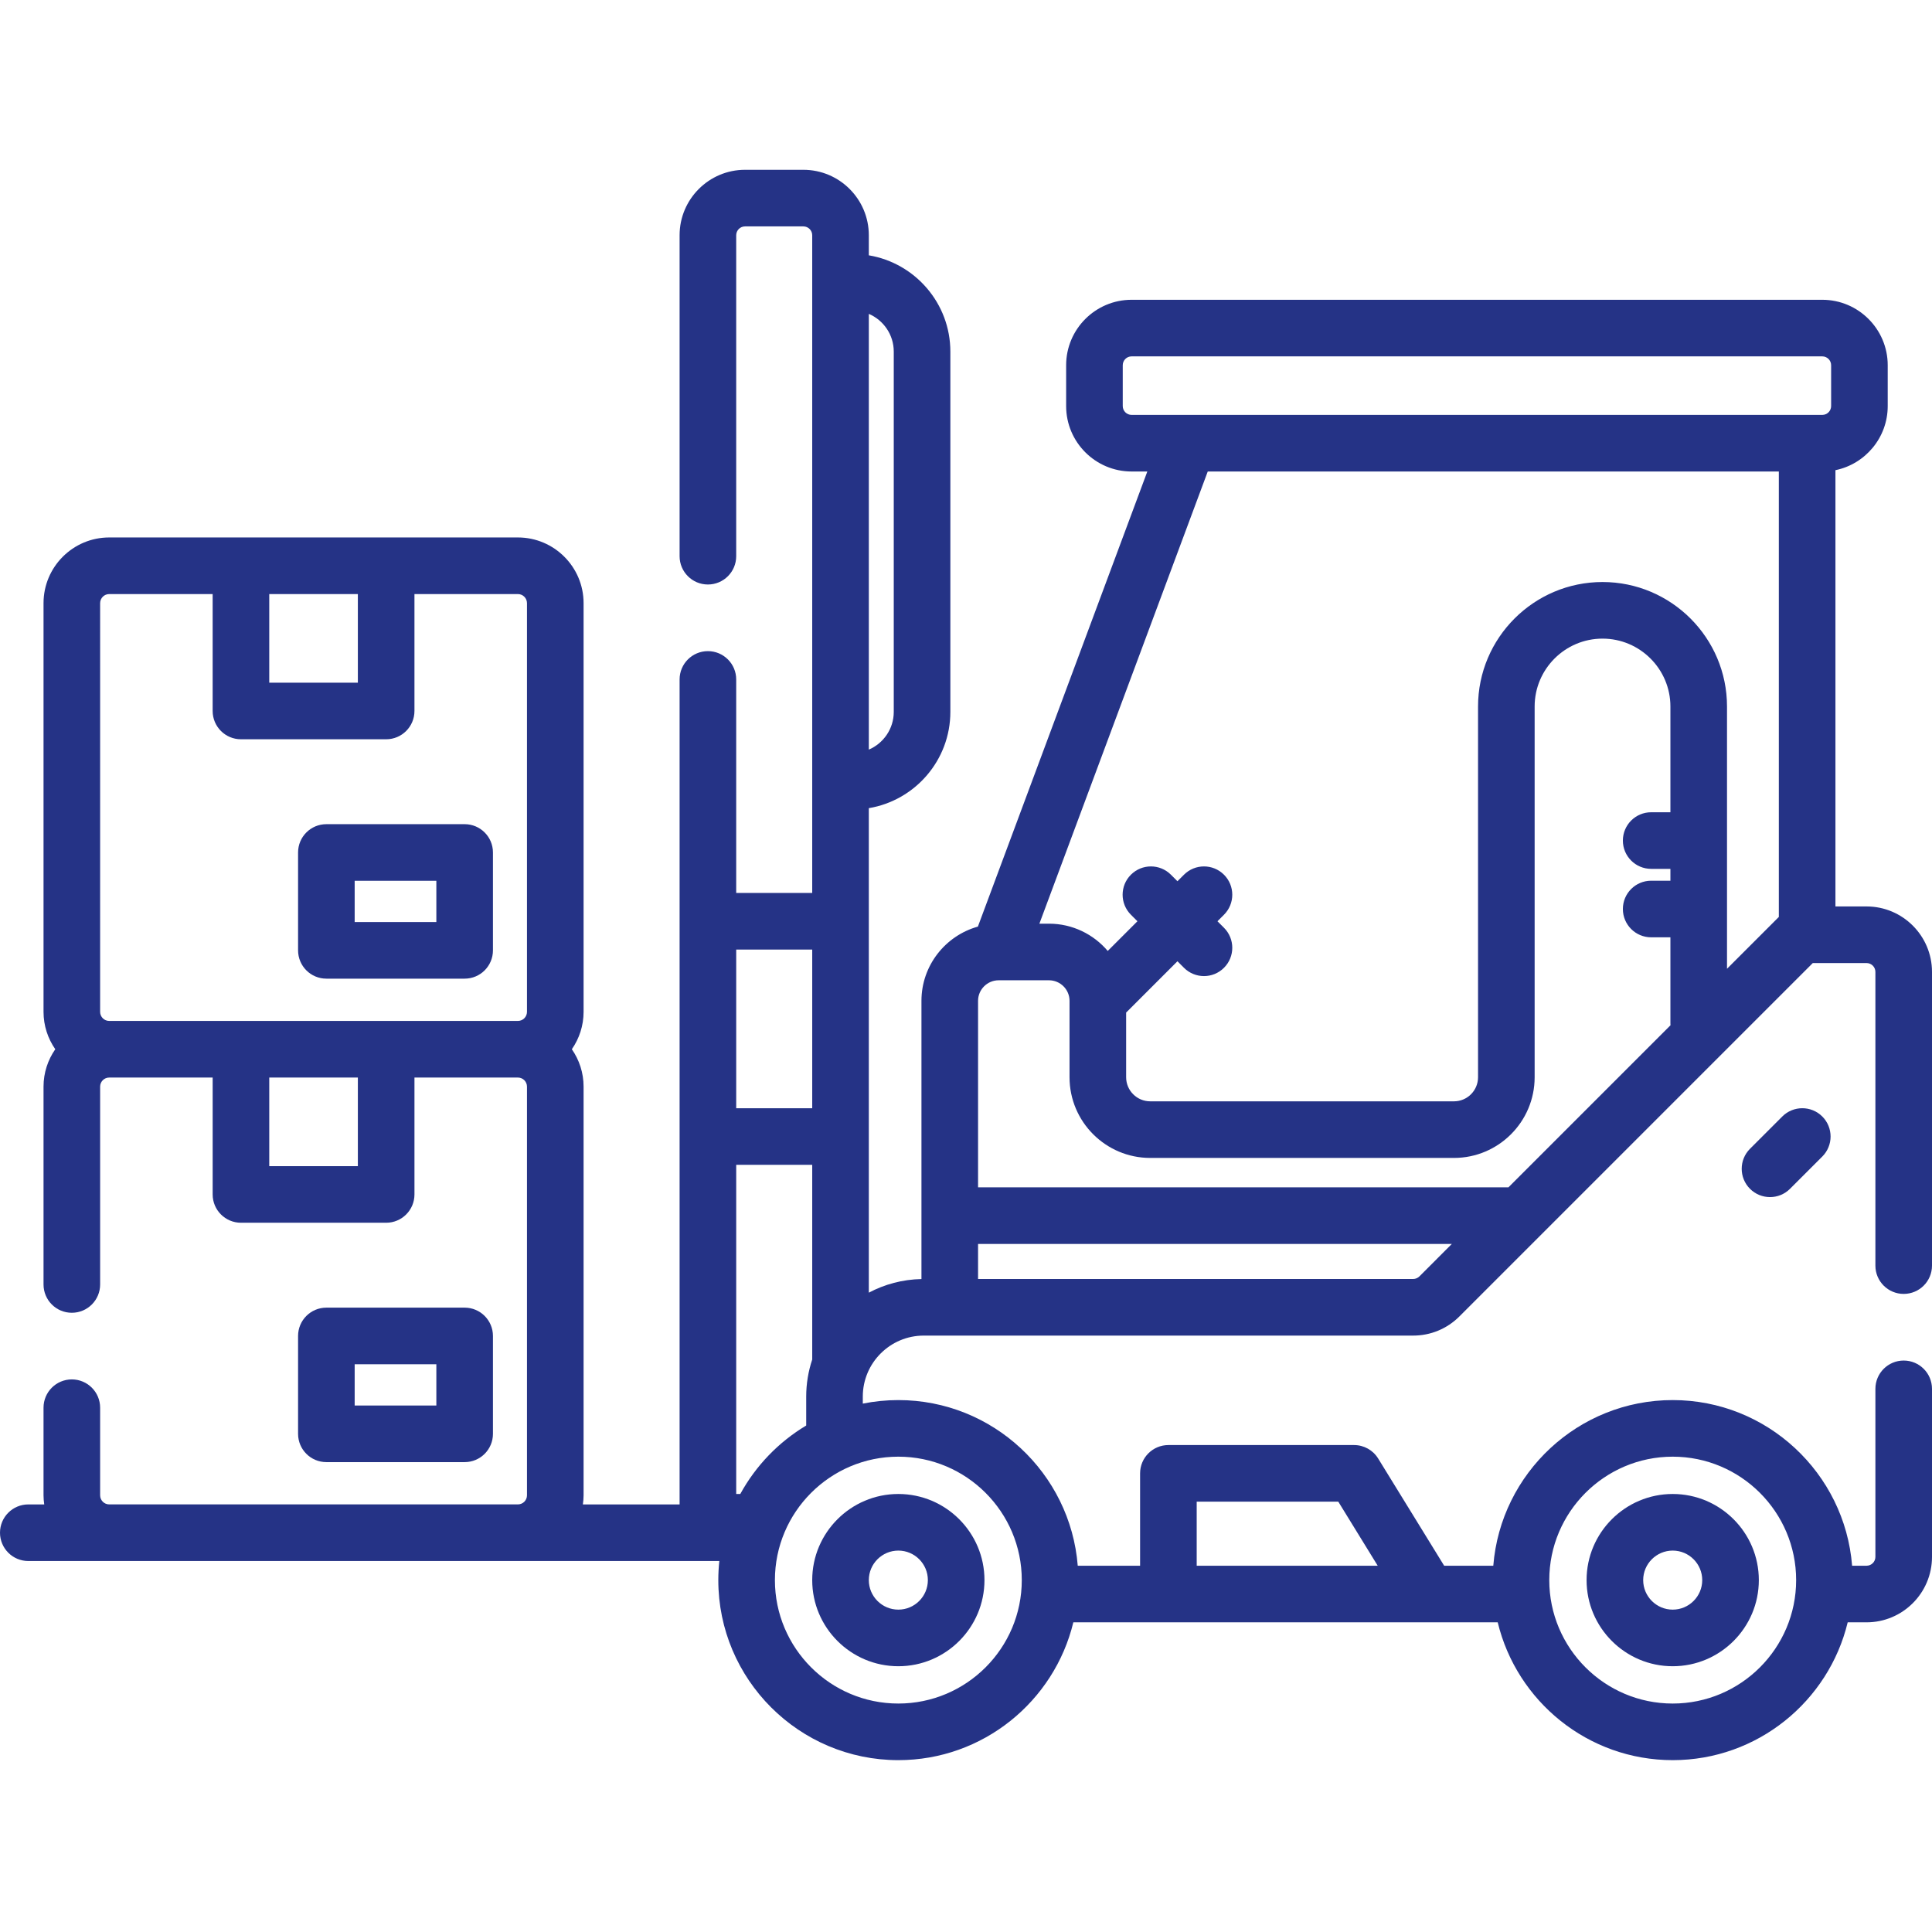 <svg height="512pt" fill="#253386" viewBox="0 -45 512 512" width="512pt" xmlns="http://www.w3.org/2000/svg"><path d="m123.137 342.477c4.141 0 7.5-3.355 7.5-7.5v-25.938c0-4.141-3.359-7.5-7.5-7.5h-36.645c-4.145 0-7.5 3.359-7.5 7.5v25.938c0 4.145 3.355 7.5 7.5 7.5zm-29.145-25.938h21.645v10.938h-21.645zm0 0"/><path d="m86.492 214.352h36.645c4.141 0 7.5-3.355 7.5-7.5v-25.938c0-4.145-3.359-7.5-7.5-7.5h-36.645c-4.145 0-7.5 3.355-7.5 7.5v25.938c0 4.145 3.355 7.5 7.5 7.5zm7.5-25.938h21.645v10.938h-21.645zm0 0"/><path d="m504.5 297.898c4.141 0 7.5-3.355 7.5-7.5v-77.836c0-9.566-7.777-17.344-17.344-17.344h-8.246v-115.617c7.898-1.617 13.855-8.621 13.855-16.988v-10.824c0-9.562-7.777-17.344-17.34-17.344h-183.043c-9.566 0-17.344 7.781-17.344 17.344v10.824c0 9.562 7.777 17.34 17.344 17.34h4.172l-44.902 120.605c-8.613 2.41-14.957 10.309-14.957 19.68v73.723c-5.027.098-9.77 1.391-13.949 3.609v-128.398c12.242-2.039 21.609-12.703 21.609-25.516v-95.477c0-12.812-9.367-23.477-21.609-25.516v-5.32c0-9.566-7.777-17.344-17.34-17.344h-15.465c-9.559 0-17.34 7.777-17.34 17.344v85.055c0 4.145 3.359 7.5 7.5 7.5 4.141 0 7.5-3.355 7.5-7.5v-85.055c0-1.293 1.051-2.344 2.34-2.344h15.465c1.289 0 2.34 1.051 2.34 2.344v174.297h-20.145v-56.582c0-4.145-3.359-7.5-7.5-7.5-4.141 0-7.5 3.355-7.5 7.5v218.629h-25.633c.109-.793.188-1.594.188-2.414v-108.305c0-3.684-1.156-7.094-3.113-9.91 1.957-2.816 3.113-6.23 3.113-9.91v-108.305c0-9.602-7.809-17.41-17.41-17.41h-108.301c-9.602 0-17.41 7.809-17.41 17.41v108.305c0 3.68 1.156 7.094 3.113 9.91-1.957 2.816-3.113 6.23-3.113 9.91v52.43c0 4.145 3.355 7.5 7.5 7.5 4.141 0 7.5-3.355 7.5-7.5v-52.43c0-1.328 1.078-2.406 2.406-2.406h27.414v30.98c0 4.141 3.359 7.5 7.5 7.5h38.48c4.141 0 7.5-3.359 7.5-7.5v-30.98h27.41c1.332 0 2.41 1.078 2.41 2.406v108.305c0 1.328-1.082 2.41-2.41 2.41h-108.305c-1.328 0-2.406-1.082-2.406-2.41v-23.215c0-4.145-3.359-7.5-7.5-7.5-4.145 0-7.5 3.355-7.5 7.5v23.215c0 .82.074 1.621.188 2.414h-4.223c-4.141 0-7.5 3.355-7.5 7.5 0 4.141 3.359 7.5 7.5 7.5h183.129c-.176 1.664-.27 3.348-.27 5.059 0 26.309 21.402 47.711 47.711 47.711 22.453 0 41.324-15.598 46.375-36.523h112.465c5.051 20.926 23.922 36.523 46.375 36.523 22.457 0 41.324-15.598 46.375-36.523h4.996c9.566 0 17.344-7.777 17.344-17.34v-44.535c0-4.145-3.359-7.5-7.5-7.5s-7.5 3.355-7.5 7.5v44.535c0 1.289-1.051 2.34-2.344 2.34h-3.828c-1.949-24.531-22.52-43.898-47.543-43.898-25.023 0-45.594 19.367-47.547 43.898h-13.02l-17.488-28.41c-1.363-2.219-3.781-3.57-6.387-3.57h-49.207c-4.141 0-7.5 3.359-7.5 7.5v24.48h-16.52c-1.953-24.531-22.523-43.898-47.547-43.898-3.223 0-6.371.324-9.418.938v-1.871c0-8.91 7.25-16.156 16.156-16.156h129.688c4.633 0 8.988-1.805 12.262-5.078l93.648-93.648h14.254c1.289 0 2.34 1.051 2.34 2.344v77.836c0 4.145 3.359 7.5 7.5 7.5zm-433.145-185.465h23.48v23.48h-23.48zm-44.82 2.41c0-1.328 1.078-2.41 2.41-2.41h27.41v30.98c0 4.145 3.359 7.5 7.5 7.5h38.48c4.145 0 7.5-3.355 7.5-7.5v-30.98h27.414c1.328 0 2.406 1.082 2.406 2.41v108.305c0 1.328-1.078 2.41-2.406 2.41-.02 0-.039 0-.059 0h-108.188c-.023 0-.039 0-.059 0-1.332 0-2.41-1.082-2.41-2.41zm68.301 149.199h-23.48v-23.48h23.48zm348.449 76.992c18.039 0 32.711 14.676 32.711 32.711 0 18.039-14.672 32.711-32.711 32.711-18.035 0-32.711-14.672-32.711-32.711 0-18.035 14.676-32.711 32.711-32.711zm-126.148 11.918h37.52l10.449 16.98h-47.969zm-80.281-304.773v95.477c0 4.48-2.727 8.336-6.609 10v-115.477c3.883 1.664 6.609 5.52 6.609 10zm-21.609 158.461v42.051h-20.145v-42.051zm55.535 167.105c0 18.039-14.672 32.711-32.711 32.711-18.035 0-32.711-14.672-32.711-32.711 0-18.035 14.676-32.711 32.711-32.711 18.039 0 32.711 14.676 32.711 32.711zm-74.598-22.824h-1.082v-87.23h20.145v51.539c0 .012.004.027.004.043-1.031 3.09-1.598 6.395-1.598 9.828v7.676c-7.316 4.379-13.367 10.652-17.469 18.145zm101.355-288.309v-10.824c0-1.293 1.051-2.344 2.344-2.344h183.043c1.289 0 2.34 1.051 2.34 2.344v10.824c0 1.289-1.051 2.34-2.34 2.34h-183.043c-1.293 0-2.344-1.051-2.344-2.34zm173.871 17.34v118.047l-13.734 13.734v-69.504c0-18.188-14.801-32.988-32.992-32.988s-32.988 14.801-32.988 32.988v98.254c0 3.52-2.859 6.379-6.379 6.379h-80.5c-3.516 0-6.379-2.859-6.379-6.379v-17.141l13.598-13.598 1.727 1.73c1.465 1.465 3.387 2.199 5.305 2.199 1.918 0 3.84-.734 5.301-2.199 2.93-2.926 2.93-7.676 0-10.605l-1.727-1.727 1.727-1.73c2.93-2.93 2.93-7.68 0-10.605-2.926-2.93-7.676-2.93-10.605 0l-1.727 1.727-1.73-1.727c-2.926-2.93-7.676-2.93-10.605 0-2.93 2.926-2.93 7.676 0 10.605l1.73 1.727-7.871 7.871c-3.754-4.414-9.336-7.227-15.57-7.227h-2.543l44.617-119.828h151.348zm-71.66 189.707h-140.555v-49.422c0-3 2.438-5.441 5.434-5.453h.02.027 13.309c3.008 0 5.453 2.445 5.453 5.449v.004 20.246c0 11.789 9.59 21.379 21.379 21.379h80.5c11.789 0 21.379-9.59 21.379-21.379v-98.254c0-9.918 8.07-17.988 17.988-17.988 9.922 0 17.992 8.07 17.992 17.988v28.027h-5.098c-4.145 0-7.5 3.359-7.5 7.5 0 4.145 3.355 7.5 7.5 7.5h5.098v3.141h-5.098c-4.145 0-7.5 3.355-7.5 7.5 0 4.141 3.355 7.5 7.5 7.5h5.098v22.832c0 .16.012.32.023.48zm-25.254 24.285h-115.301v-9.285h125.555l-8.598 8.602c-.438.434-1.039.684-1.656.684zm0 0"/><path d="m238.07 396.57c12.586 0 22.824-10.238 22.824-22.824 0-12.586-10.238-22.824-22.824-22.824-12.586 0-22.824 10.238-22.824 22.824 0 12.586 10.238 22.824 22.824 22.824zm0-30.648c4.312 0 7.824 3.512 7.824 7.824s-3.512 7.824-7.824 7.824-7.824-3.512-7.824-7.824 3.512-7.824 7.824-7.824zm0 0"/><path d="m443.285 396.57c12.586 0 22.824-10.238 22.824-22.824 0-12.586-10.238-22.824-22.824-22.824-12.586 0-22.824 10.238-22.824 22.824 0 12.586 10.238 22.824 22.824 22.824zm0-30.648c4.316 0 7.824 3.512 7.824 7.824s-3.508 7.824-7.824 7.824c-4.312 0-7.824-3.512-7.824-7.824s3.512-7.824 7.824-7.824zm0 0"/><path d="m472.32 250.887-8.555 8.555c-2.926 2.93-2.926 7.676 0 10.605 1.465 1.465 3.387 2.195 5.305 2.195 1.918 0 3.84-.73 5.301-2.195l8.559-8.555c2.926-2.93 2.926-7.676 0-10.605-2.93-2.93-7.68-2.93-10.609 0zm0 0"/></svg>